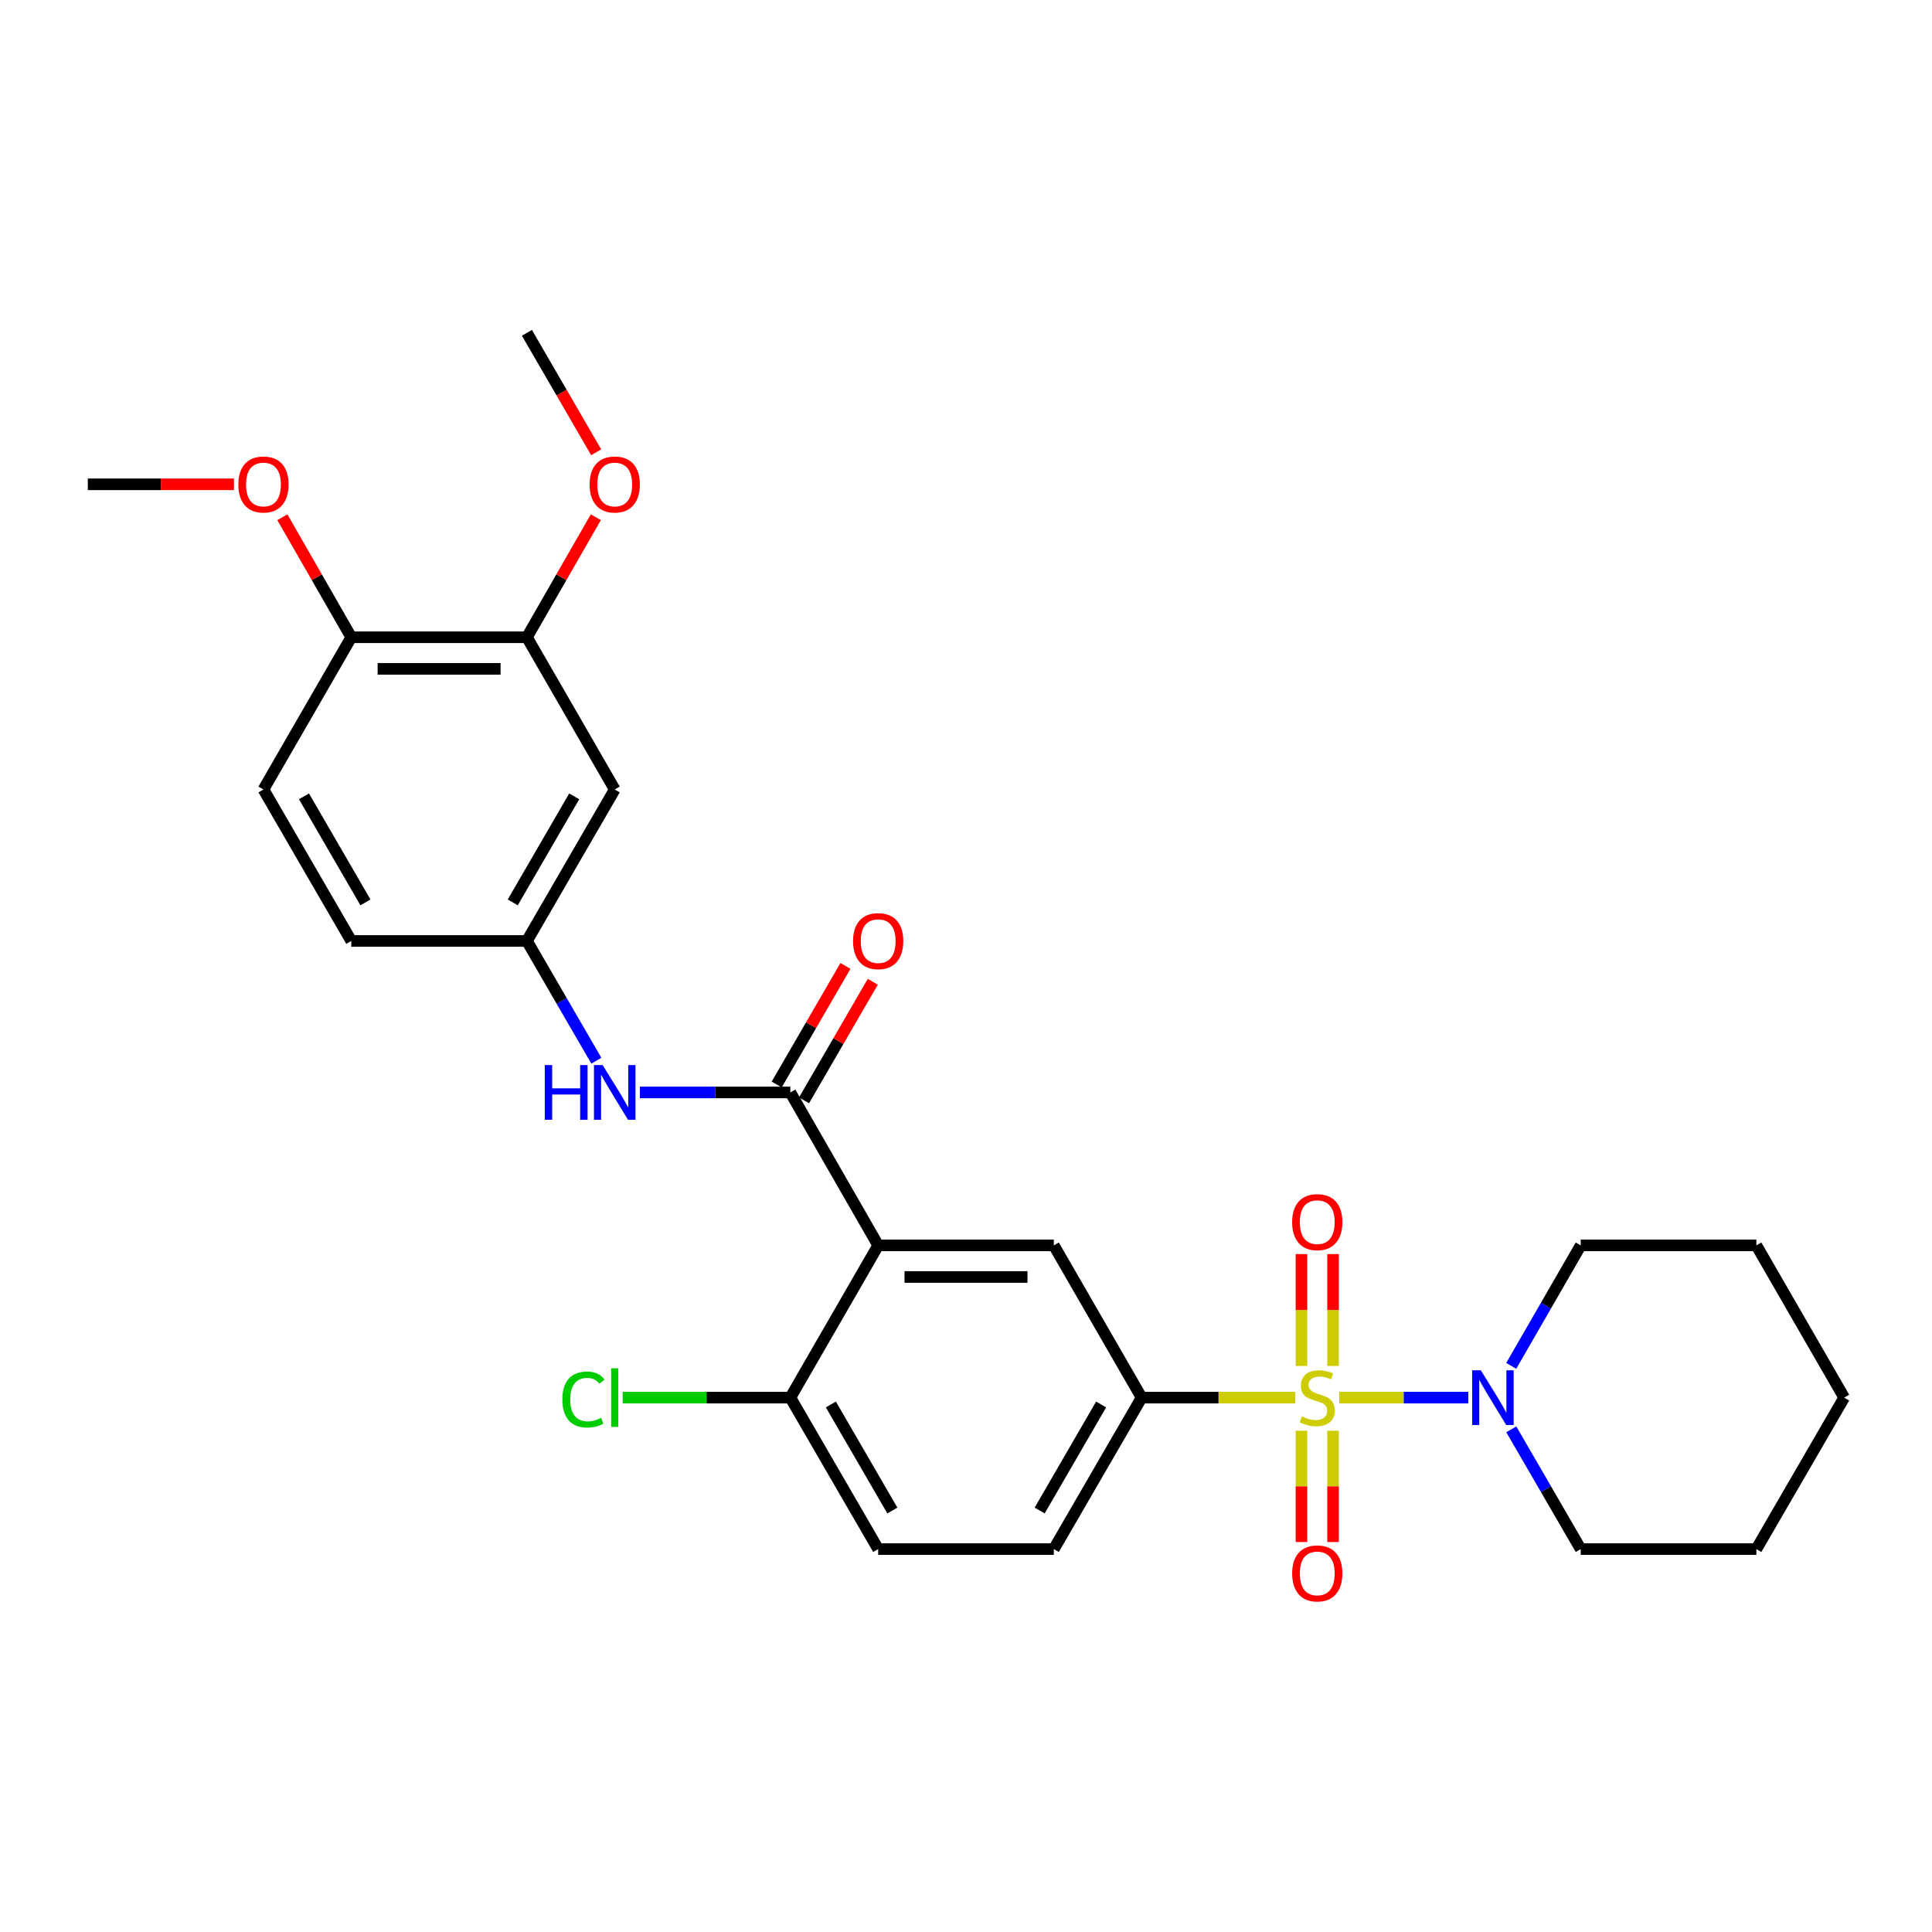 <?xml version='1.0' encoding='iso-8859-1'?>
<svg version='1.1' baseProfile='full'
              xmlns='http://www.w3.org/2000/svg'
                      xmlns:rdkit='http://www.rdkit.org/xml'
                      xmlns:xlink='http://www.w3.org/1999/xlink'
                  xml:space='preserve'
width='1000px' height='1000px' viewBox='0 0 1000 1000'>
<!-- END OF HEADER -->
<rect style='opacity:1.0;fill:#FFFFFF;stroke:none' width='1000' height='1000' x='0' y='0'> </rect>
<path class='bond-2' d='M 670.46,723.403 L 630.686,723.403' style='fill:none;fill-rule:evenodd;stroke:#CCCC00;stroke-width:6px;stroke-linecap:butt;stroke-linejoin:miter;stroke-opacity:1' />
<path class='bond-2' d='M 630.686,723.403 L 590.911,723.403' style='fill:none;fill-rule:evenodd;stroke:#000000;stroke-width:6px;stroke-linecap:butt;stroke-linejoin:miter;stroke-opacity:1' />
<path class='bond-3' d='M 693.166,723.403 L 726.58,723.403' style='fill:none;fill-rule:evenodd;stroke:#CCCC00;stroke-width:6px;stroke-linecap:butt;stroke-linejoin:miter;stroke-opacity:1' />
<path class='bond-3' d='M 726.58,723.403 L 759.995,723.403' style='fill:none;fill-rule:evenodd;stroke:#0000FF;stroke-width:6px;stroke-linecap:butt;stroke-linejoin:miter;stroke-opacity:1' />
<path class='bond-6' d='M 689.991,707.011 L 689.991,678.063' style='fill:none;fill-rule:evenodd;stroke:#CCCC00;stroke-width:6px;stroke-linecap:butt;stroke-linejoin:miter;stroke-opacity:1' />
<path class='bond-6' d='M 689.991,678.063 L 689.991,649.116' style='fill:none;fill-rule:evenodd;stroke:#FF0000;stroke-width:6px;stroke-linecap:butt;stroke-linejoin:miter;stroke-opacity:1' />
<path class='bond-6' d='M 673.634,707.011 L 673.634,678.063' style='fill:none;fill-rule:evenodd;stroke:#CCCC00;stroke-width:6px;stroke-linecap:butt;stroke-linejoin:miter;stroke-opacity:1' />
<path class='bond-6' d='M 673.634,678.063 L 673.634,649.116' style='fill:none;fill-rule:evenodd;stroke:#FF0000;stroke-width:6px;stroke-linecap:butt;stroke-linejoin:miter;stroke-opacity:1' />
<path class='bond-7' d='M 673.634,740.556 L 673.634,769.353' style='fill:none;fill-rule:evenodd;stroke:#CCCC00;stroke-width:6px;stroke-linecap:butt;stroke-linejoin:miter;stroke-opacity:1' />
<path class='bond-7' d='M 673.634,769.353 L 673.634,798.15' style='fill:none;fill-rule:evenodd;stroke:#FF0000;stroke-width:6px;stroke-linecap:butt;stroke-linejoin:miter;stroke-opacity:1' />
<path class='bond-7' d='M 689.991,740.556 L 689.991,769.353' style='fill:none;fill-rule:evenodd;stroke:#CCCC00;stroke-width:6px;stroke-linecap:butt;stroke-linejoin:miter;stroke-opacity:1' />
<path class='bond-7' d='M 689.991,769.353 L 689.991,798.15' style='fill:none;fill-rule:evenodd;stroke:#FF0000;stroke-width:6px;stroke-linecap:butt;stroke-linejoin:miter;stroke-opacity:1' />
<path class='bond-0' d='M 454.545,644.606 L 545.455,644.606' style='fill:none;fill-rule:evenodd;stroke:#000000;stroke-width:6px;stroke-linecap:butt;stroke-linejoin:miter;stroke-opacity:1' />
<path class='bond-0' d='M 468.181,660.964 L 531.819,660.964' style='fill:none;fill-rule:evenodd;stroke:#000000;stroke-width:6px;stroke-linecap:butt;stroke-linejoin:miter;stroke-opacity:1' />
<path class='bond-1' d='M 454.545,644.606 L 409.089,565.445' style='fill:none;fill-rule:evenodd;stroke:#000000;stroke-width:6px;stroke-linecap:butt;stroke-linejoin:miter;stroke-opacity:1' />
<path class='bond-29' d='M 454.545,644.606 L 409.089,723.403' style='fill:none;fill-rule:evenodd;stroke:#000000;stroke-width:6px;stroke-linecap:butt;stroke-linejoin:miter;stroke-opacity:1' />
<path class='bond-5' d='M 409.089,565.445 L 370.144,565.445' style='fill:none;fill-rule:evenodd;stroke:#000000;stroke-width:6px;stroke-linecap:butt;stroke-linejoin:miter;stroke-opacity:1' />
<path class='bond-5' d='M 370.144,565.445 L 331.2,565.445' style='fill:none;fill-rule:evenodd;stroke:#0000FF;stroke-width:6px;stroke-linecap:butt;stroke-linejoin:miter;stroke-opacity:1' />
<path class='bond-12' d='M 416.165,569.547 L 433.957,538.857' style='fill:none;fill-rule:evenodd;stroke:#000000;stroke-width:6px;stroke-linecap:butt;stroke-linejoin:miter;stroke-opacity:1' />
<path class='bond-12' d='M 433.957,538.857 L 451.75,508.167' style='fill:none;fill-rule:evenodd;stroke:#FF0000;stroke-width:6px;stroke-linecap:butt;stroke-linejoin:miter;stroke-opacity:1' />
<path class='bond-12' d='M 402.013,561.343 L 419.806,530.653' style='fill:none;fill-rule:evenodd;stroke:#000000;stroke-width:6px;stroke-linecap:butt;stroke-linejoin:miter;stroke-opacity:1' />
<path class='bond-12' d='M 419.806,530.653 L 437.598,499.962' style='fill:none;fill-rule:evenodd;stroke:#FF0000;stroke-width:6px;stroke-linecap:butt;stroke-linejoin:miter;stroke-opacity:1' />
<path class='bond-4' d='M 590.911,723.403 L 545.455,644.606' style='fill:none;fill-rule:evenodd;stroke:#000000;stroke-width:6px;stroke-linecap:butt;stroke-linejoin:miter;stroke-opacity:1' />
<path class='bond-14' d='M 590.911,723.403 L 545.455,801.81' style='fill:none;fill-rule:evenodd;stroke:#000000;stroke-width:6px;stroke-linecap:butt;stroke-linejoin:miter;stroke-opacity:1' />
<path class='bond-14' d='M 569.941,726.96 L 538.122,781.845' style='fill:none;fill-rule:evenodd;stroke:#000000;stroke-width:6px;stroke-linecap:butt;stroke-linejoin:miter;stroke-opacity:1' />
<path class='bond-21' d='M 782.246,739.829 L 800.213,770.82' style='fill:none;fill-rule:evenodd;stroke:#0000FF;stroke-width:6px;stroke-linecap:butt;stroke-linejoin:miter;stroke-opacity:1' />
<path class='bond-21' d='M 800.213,770.82 L 818.179,801.81' style='fill:none;fill-rule:evenodd;stroke:#000000;stroke-width:6px;stroke-linecap:butt;stroke-linejoin:miter;stroke-opacity:1' />
<path class='bond-22' d='M 782.204,706.969 L 800.192,675.788' style='fill:none;fill-rule:evenodd;stroke:#0000FF;stroke-width:6px;stroke-linecap:butt;stroke-linejoin:miter;stroke-opacity:1' />
<path class='bond-22' d='M 800.192,675.788 L 818.179,644.606' style='fill:none;fill-rule:evenodd;stroke:#000000;stroke-width:6px;stroke-linecap:butt;stroke-linejoin:miter;stroke-opacity:1' />
<path class='bond-11' d='M 308.665,549.02 L 290.698,518.029' style='fill:none;fill-rule:evenodd;stroke:#0000FF;stroke-width:6px;stroke-linecap:butt;stroke-linejoin:miter;stroke-opacity:1' />
<path class='bond-11' d='M 290.698,518.029 L 272.732,487.039' style='fill:none;fill-rule:evenodd;stroke:#000000;stroke-width:6px;stroke-linecap:butt;stroke-linejoin:miter;stroke-opacity:1' />
<path class='bond-8' d='M 409.089,723.403 L 454.545,801.81' style='fill:none;fill-rule:evenodd;stroke:#000000;stroke-width:6px;stroke-linecap:butt;stroke-linejoin:miter;stroke-opacity:1' />
<path class='bond-8' d='M 430.059,726.96 L 461.878,781.845' style='fill:none;fill-rule:evenodd;stroke:#000000;stroke-width:6px;stroke-linecap:butt;stroke-linejoin:miter;stroke-opacity:1' />
<path class='bond-18' d='M 409.089,723.403 L 365.694,723.403' style='fill:none;fill-rule:evenodd;stroke:#000000;stroke-width:6px;stroke-linecap:butt;stroke-linejoin:miter;stroke-opacity:1' />
<path class='bond-18' d='M 365.694,723.403 L 322.3,723.403' style='fill:none;fill-rule:evenodd;stroke:#00CC00;stroke-width:6px;stroke-linecap:butt;stroke-linejoin:miter;stroke-opacity:1' />
<path class='bond-9' d='M 318.187,408.632 L 272.732,487.039' style='fill:none;fill-rule:evenodd;stroke:#000000;stroke-width:6px;stroke-linecap:butt;stroke-linejoin:miter;stroke-opacity:1' />
<path class='bond-9' d='M 297.218,412.189 L 265.399,467.074' style='fill:none;fill-rule:evenodd;stroke:#000000;stroke-width:6px;stroke-linecap:butt;stroke-linejoin:miter;stroke-opacity:1' />
<path class='bond-10' d='M 318.187,408.632 L 272.732,329.844' style='fill:none;fill-rule:evenodd;stroke:#000000;stroke-width:6px;stroke-linecap:butt;stroke-linejoin:miter;stroke-opacity:1' />
<path class='bond-19' d='M 272.732,329.844 L 290.567,298.785' style='fill:none;fill-rule:evenodd;stroke:#000000;stroke-width:6px;stroke-linecap:butt;stroke-linejoin:miter;stroke-opacity:1' />
<path class='bond-19' d='M 290.567,298.785 L 308.401,267.725' style='fill:none;fill-rule:evenodd;stroke:#FF0000;stroke-width:6px;stroke-linecap:butt;stroke-linejoin:miter;stroke-opacity:1' />
<path class='bond-30' d='M 272.732,329.844 L 181.821,329.844' style='fill:none;fill-rule:evenodd;stroke:#000000;stroke-width:6px;stroke-linecap:butt;stroke-linejoin:miter;stroke-opacity:1' />
<path class='bond-30' d='M 259.095,346.201 L 195.458,346.201' style='fill:none;fill-rule:evenodd;stroke:#000000;stroke-width:6px;stroke-linecap:butt;stroke-linejoin:miter;stroke-opacity:1' />
<path class='bond-17' d='M 272.732,487.039 L 181.821,487.039' style='fill:none;fill-rule:evenodd;stroke:#000000;stroke-width:6px;stroke-linecap:butt;stroke-linejoin:miter;stroke-opacity:1' />
<path class='bond-13' d='M 181.821,329.844 L 136.365,408.632' style='fill:none;fill-rule:evenodd;stroke:#000000;stroke-width:6px;stroke-linecap:butt;stroke-linejoin:miter;stroke-opacity:1' />
<path class='bond-20' d='M 181.821,329.844 L 163.986,298.785' style='fill:none;fill-rule:evenodd;stroke:#000000;stroke-width:6px;stroke-linecap:butt;stroke-linejoin:miter;stroke-opacity:1' />
<path class='bond-20' d='M 163.986,298.785 L 146.151,267.725' style='fill:none;fill-rule:evenodd;stroke:#FF0000;stroke-width:6px;stroke-linecap:butt;stroke-linejoin:miter;stroke-opacity:1' />
<path class='bond-15' d='M 545.455,801.81 L 454.545,801.81' style='fill:none;fill-rule:evenodd;stroke:#000000;stroke-width:6px;stroke-linecap:butt;stroke-linejoin:miter;stroke-opacity:1' />
<path class='bond-16' d='M 136.365,408.632 L 181.821,487.039' style='fill:none;fill-rule:evenodd;stroke:#000000;stroke-width:6px;stroke-linecap:butt;stroke-linejoin:miter;stroke-opacity:1' />
<path class='bond-16' d='M 157.335,412.189 L 189.154,467.074' style='fill:none;fill-rule:evenodd;stroke:#000000;stroke-width:6px;stroke-linecap:butt;stroke-linejoin:miter;stroke-opacity:1' />
<path class='bond-23' d='M 308.573,234.097 L 290.652,203.182' style='fill:none;fill-rule:evenodd;stroke:#FF0000;stroke-width:6px;stroke-linecap:butt;stroke-linejoin:miter;stroke-opacity:1' />
<path class='bond-23' d='M 290.652,203.182 L 272.732,172.267' style='fill:none;fill-rule:evenodd;stroke:#000000;stroke-width:6px;stroke-linecap:butt;stroke-linejoin:miter;stroke-opacity:1' />
<path class='bond-24' d='M 121.093,250.683 L 83.274,250.683' style='fill:none;fill-rule:evenodd;stroke:#FF0000;stroke-width:6px;stroke-linecap:butt;stroke-linejoin:miter;stroke-opacity:1' />
<path class='bond-24' d='M 83.274,250.683 L 45.455,250.683' style='fill:none;fill-rule:evenodd;stroke:#000000;stroke-width:6px;stroke-linecap:butt;stroke-linejoin:miter;stroke-opacity:1' />
<path class='bond-26' d='M 818.179,801.81 L 909.09,801.81' style='fill:none;fill-rule:evenodd;stroke:#000000;stroke-width:6px;stroke-linecap:butt;stroke-linejoin:miter;stroke-opacity:1' />
<path class='bond-25' d='M 818.179,644.606 L 909.09,644.606' style='fill:none;fill-rule:evenodd;stroke:#000000;stroke-width:6px;stroke-linecap:butt;stroke-linejoin:miter;stroke-opacity:1' />
<path class='bond-27' d='M 909.09,644.606 L 954.545,723.403' style='fill:none;fill-rule:evenodd;stroke:#000000;stroke-width:6px;stroke-linecap:butt;stroke-linejoin:miter;stroke-opacity:1' />
<path class='bond-28' d='M 909.09,801.81 L 954.545,723.403' style='fill:none;fill-rule:evenodd;stroke:#000000;stroke-width:6px;stroke-linecap:butt;stroke-linejoin:miter;stroke-opacity:1' />
<path  class='atom-0' d='M 673.813 733.123
Q 674.133 733.243, 675.453 733.803
Q 676.773 734.363, 678.213 734.723
Q 679.693 735.043, 681.133 735.043
Q 683.813 735.043, 685.373 733.763
Q 686.933 732.443, 686.933 730.163
Q 686.933 728.603, 686.133 727.643
Q 685.373 726.683, 684.173 726.163
Q 682.973 725.643, 680.973 725.043
Q 678.453 724.283, 676.933 723.563
Q 675.453 722.843, 674.373 721.323
Q 673.333 719.803, 673.333 717.243
Q 673.333 713.683, 675.733 711.483
Q 678.173 709.283, 682.973 709.283
Q 686.253 709.283, 689.973 710.843
L 689.053 713.923
Q 685.653 712.523, 683.093 712.523
Q 680.333 712.523, 678.813 713.683
Q 677.293 714.803, 677.333 716.763
Q 677.333 718.283, 678.093 719.203
Q 678.893 720.123, 680.013 720.643
Q 681.173 721.163, 683.093 721.763
Q 685.653 722.563, 687.173 723.363
Q 688.693 724.163, 689.773 725.803
Q 690.893 727.403, 690.893 730.163
Q 690.893 734.083, 688.253 736.203
Q 685.653 738.283, 681.293 738.283
Q 678.773 738.283, 676.853 737.723
Q 674.973 737.203, 672.733 736.283
L 673.813 733.123
' fill='#CCCC00'/>
<path  class='atom-4' d='M 766.464 709.243
L 775.744 724.243
Q 776.664 725.723, 778.144 728.403
Q 779.624 731.083, 779.704 731.243
L 779.704 709.243
L 783.464 709.243
L 783.464 737.563
L 779.584 737.563
L 769.624 721.163
Q 768.464 719.243, 767.224 717.043
Q 766.024 714.843, 765.664 714.163
L 765.664 737.563
L 761.984 737.563
L 761.984 709.243
L 766.464 709.243
' fill='#0000FF'/>
<path  class='atom-6' d='M 281.967 551.285
L 285.807 551.285
L 285.807 563.325
L 300.287 563.325
L 300.287 551.285
L 304.127 551.285
L 304.127 579.605
L 300.287 579.605
L 300.287 566.525
L 285.807 566.525
L 285.807 579.605
L 281.967 579.605
L 281.967 551.285
' fill='#0000FF'/>
<path  class='atom-6' d='M 311.927 551.285
L 321.207 566.285
Q 322.127 567.765, 323.607 570.445
Q 325.087 573.125, 325.167 573.285
L 325.167 551.285
L 328.927 551.285
L 328.927 579.605
L 325.047 579.605
L 315.087 563.205
Q 313.927 561.285, 312.687 559.085
Q 311.487 556.885, 311.127 556.205
L 311.127 579.605
L 307.447 579.605
L 307.447 551.285
L 311.927 551.285
' fill='#0000FF'/>
<path  class='atom-7' d='M 668.813 632.573
Q 668.813 625.773, 672.173 621.973
Q 675.533 618.173, 681.813 618.173
Q 688.093 618.173, 691.453 621.973
Q 694.813 625.773, 694.813 632.573
Q 694.813 639.453, 691.413 643.373
Q 688.013 647.253, 681.813 647.253
Q 675.573 647.253, 672.173 643.373
Q 668.813 639.493, 668.813 632.573
M 681.813 644.053
Q 686.133 644.053, 688.453 641.173
Q 690.813 638.253, 690.813 632.573
Q 690.813 627.013, 688.453 624.213
Q 686.133 621.373, 681.813 621.373
Q 677.493 621.373, 675.133 624.173
Q 672.813 626.973, 672.813 632.573
Q 672.813 638.293, 675.133 641.173
Q 677.493 644.053, 681.813 644.053
' fill='#FF0000'/>
<path  class='atom-8' d='M 668.813 814.394
Q 668.813 807.594, 672.173 803.794
Q 675.533 799.994, 681.813 799.994
Q 688.093 799.994, 691.453 803.794
Q 694.813 807.594, 694.813 814.394
Q 694.813 821.274, 691.413 825.194
Q 688.013 829.074, 681.813 829.074
Q 675.573 829.074, 672.173 825.194
Q 668.813 821.314, 668.813 814.394
M 681.813 825.874
Q 686.133 825.874, 688.453 822.994
Q 690.813 820.074, 690.813 814.394
Q 690.813 808.834, 688.453 806.034
Q 686.133 803.194, 681.813 803.194
Q 677.493 803.194, 675.133 805.994
Q 672.813 808.794, 672.813 814.394
Q 672.813 820.114, 675.133 822.994
Q 677.493 825.874, 681.813 825.874
' fill='#FF0000'/>
<path  class='atom-13' d='M 441.545 487.119
Q 441.545 480.319, 444.905 476.519
Q 448.265 472.719, 454.545 472.719
Q 460.825 472.719, 464.185 476.519
Q 467.545 480.319, 467.545 487.119
Q 467.545 493.999, 464.145 497.919
Q 460.745 501.799, 454.545 501.799
Q 448.305 501.799, 444.905 497.919
Q 441.545 494.039, 441.545 487.119
M 454.545 498.599
Q 458.865 498.599, 461.185 495.719
Q 463.545 492.799, 463.545 487.119
Q 463.545 481.559, 461.185 478.759
Q 458.865 475.919, 454.545 475.919
Q 450.225 475.919, 447.865 478.719
Q 445.545 481.519, 445.545 487.119
Q 445.545 492.839, 447.865 495.719
Q 450.225 498.599, 454.545 498.599
' fill='#FF0000'/>
<path  class='atom-19' d='M 291.067 724.383
Q 291.067 717.343, 294.347 713.663
Q 297.667 709.943, 303.947 709.943
Q 309.787 709.943, 312.907 714.063
L 310.267 716.223
Q 307.987 713.223, 303.947 713.223
Q 299.667 713.223, 297.387 716.103
Q 295.147 718.943, 295.147 724.383
Q 295.147 729.983, 297.467 732.863
Q 299.827 735.743, 304.387 735.743
Q 307.507 735.743, 311.147 733.863
L 312.267 736.863
Q 310.787 737.823, 308.547 738.383
Q 306.307 738.943, 303.827 738.943
Q 297.667 738.943, 294.347 735.183
Q 291.067 731.423, 291.067 724.383
' fill='#00CC00'/>
<path  class='atom-19' d='M 316.347 708.223
L 320.027 708.223
L 320.027 738.583
L 316.347 738.583
L 316.347 708.223
' fill='#00CC00'/>
<path  class='atom-20' d='M 305.187 250.763
Q 305.187 243.963, 308.547 240.163
Q 311.907 236.363, 318.187 236.363
Q 324.467 236.363, 327.827 240.163
Q 331.187 243.963, 331.187 250.763
Q 331.187 257.643, 327.787 261.563
Q 324.387 265.443, 318.187 265.443
Q 311.947 265.443, 308.547 261.563
Q 305.187 257.683, 305.187 250.763
M 318.187 262.243
Q 322.507 262.243, 324.827 259.363
Q 327.187 256.443, 327.187 250.763
Q 327.187 245.203, 324.827 242.403
Q 322.507 239.563, 318.187 239.563
Q 313.867 239.563, 311.507 242.363
Q 309.187 245.163, 309.187 250.763
Q 309.187 256.483, 311.507 259.363
Q 313.867 262.243, 318.187 262.243
' fill='#FF0000'/>
<path  class='atom-21' d='M 123.365 250.763
Q 123.365 243.963, 126.725 240.163
Q 130.085 236.363, 136.365 236.363
Q 142.645 236.363, 146.005 240.163
Q 149.365 243.963, 149.365 250.763
Q 149.365 257.643, 145.965 261.563
Q 142.565 265.443, 136.365 265.443
Q 130.125 265.443, 126.725 261.563
Q 123.365 257.683, 123.365 250.763
M 136.365 262.243
Q 140.685 262.243, 143.005 259.363
Q 145.365 256.443, 145.365 250.763
Q 145.365 245.203, 143.005 242.403
Q 140.685 239.563, 136.365 239.563
Q 132.045 239.563, 129.685 242.363
Q 127.365 245.163, 127.365 250.763
Q 127.365 256.483, 129.685 259.363
Q 132.045 262.243, 136.365 262.243
' fill='#FF0000'/>
</svg>
